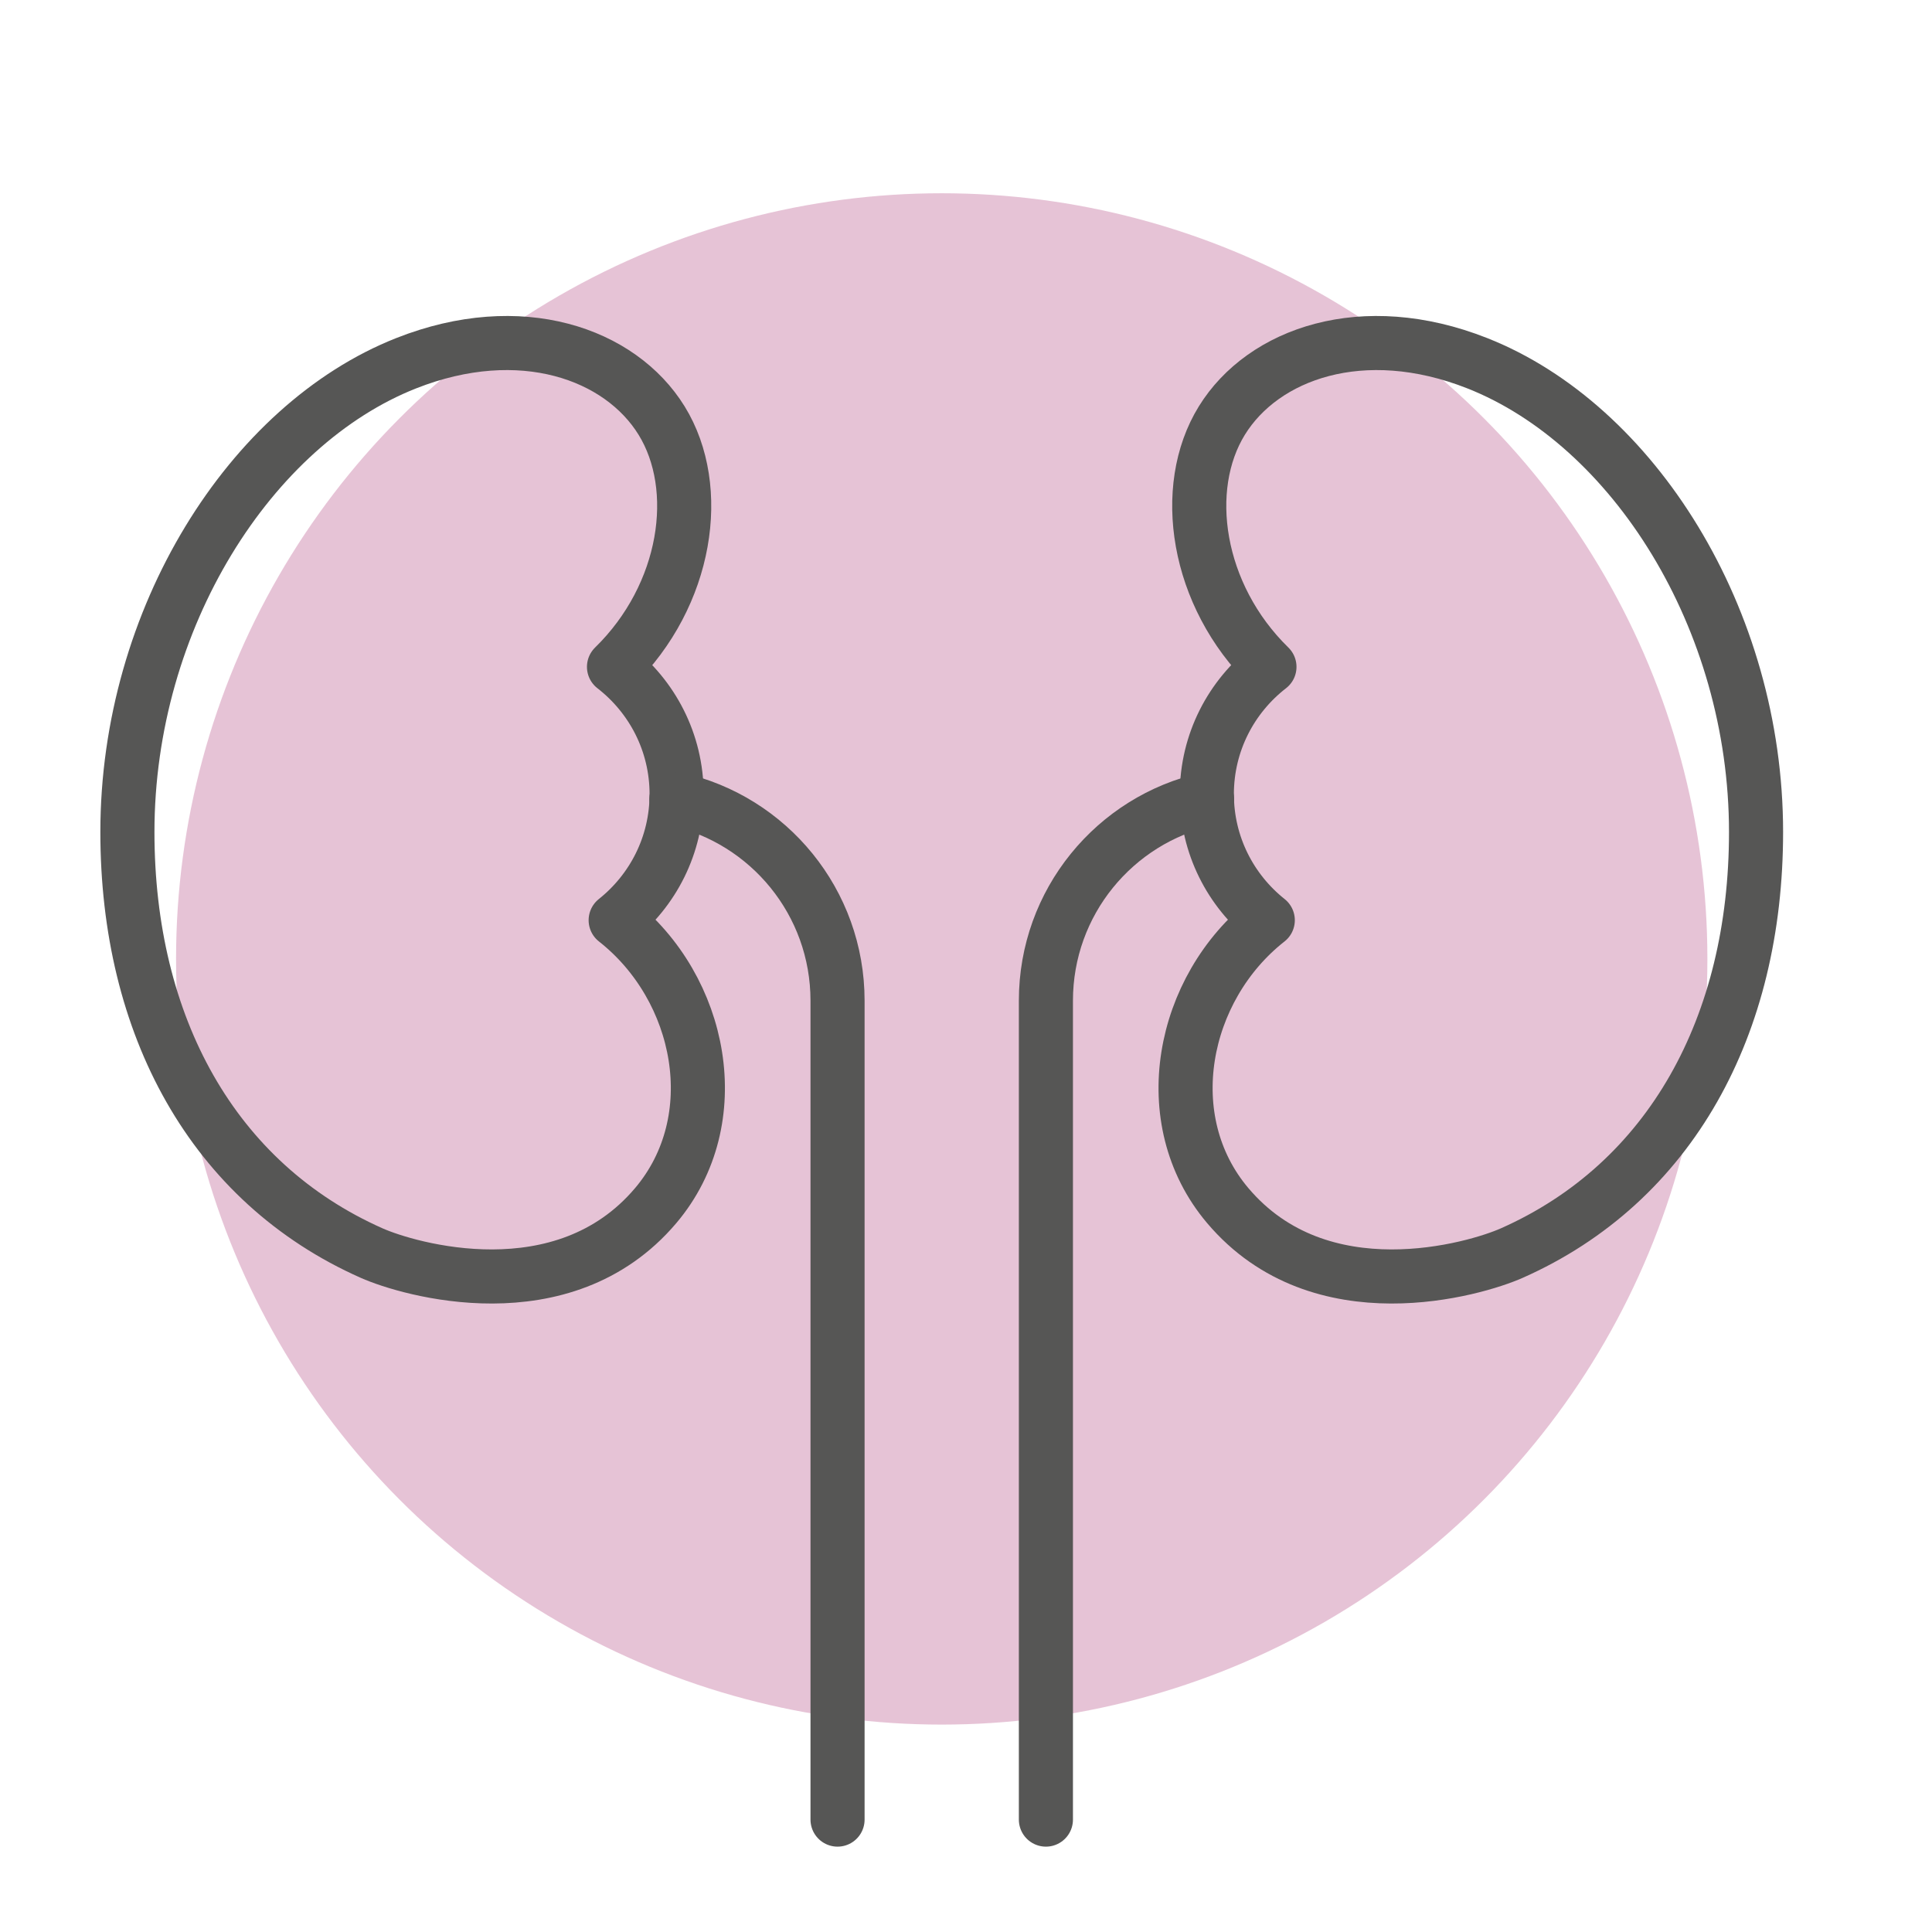 <?xml version="1.0" encoding="UTF-8"?>
<svg xmlns="http://www.w3.org/2000/svg" viewBox="0 0 500 500">
  <g isolation="isolate">
    <g id="b" data-name="quadrat">
      <rect x="-4.46" y=".468" width="500" height="500" fill="none"/>
    </g>
    <g id="d" data-name="Ebene 2">
      <circle cx="243.717" cy="248.169" r="198.154" fill="#ce88ae" mix-blend-mode="multiply" opacity=".5"/>
    </g>
    <g id="f" data-name="Icons">
      <g>
        <g>
          <path d="M159.335,238.15c9.599-7.636,15.771-19.398,15.771-32.621,0-13.417-6.362-25.321-16.204-32.945,18.993-18.556,23.087-46.277,12.327-63.729-10.689-17.337-36.505-26.536-66.09-14.86-40.31,15.909-72.168,66.03-72.168,121.343,0,50.042,22.056,90.722,63.254,108.98,9.327,4.134,49.474,16.069,73.481-12.324,18.748-22.175,12.041-56.242-10.37-73.842Z" fill="none" stroke="#565655" stroke-linecap="round" stroke-linejoin="round" stroke-width="14"/>
          <path d="M175.046,206.828c23.869,5.321,41.709,26.653,41.709,52.153v211.929" fill="none" stroke="#565655" stroke-linecap="round" stroke-linejoin="round" stroke-width="14"/>
        </g>
        <g>
          <path d="M328.1,238.15c-9.599-7.636-15.771-19.398-15.771-32.621,0-13.417,6.362-25.321,16.204-32.945-18.993-18.556-23.087-46.277-12.327-63.729,10.689-17.337,36.505-26.536,66.09-14.86,40.31,15.909,72.168,66.03,72.168,121.343,0,50.042-22.056,90.722-63.254,108.98-9.327,4.134-49.474,16.069-73.481-12.324-18.748-22.175-12.041-56.242,10.37-73.842Z" fill="none" stroke="#565655" stroke-linecap="round" stroke-linejoin="round" stroke-width="14"/>
          <path d="M270.679,470.91v-211.929c0-25.5,17.84-46.832,41.709-52.153" fill="none" stroke="#565655" stroke-linecap="round" stroke-linejoin="round" stroke-width="14"/>
        </g>
      </g>
    </g>
  </g>
</svg>